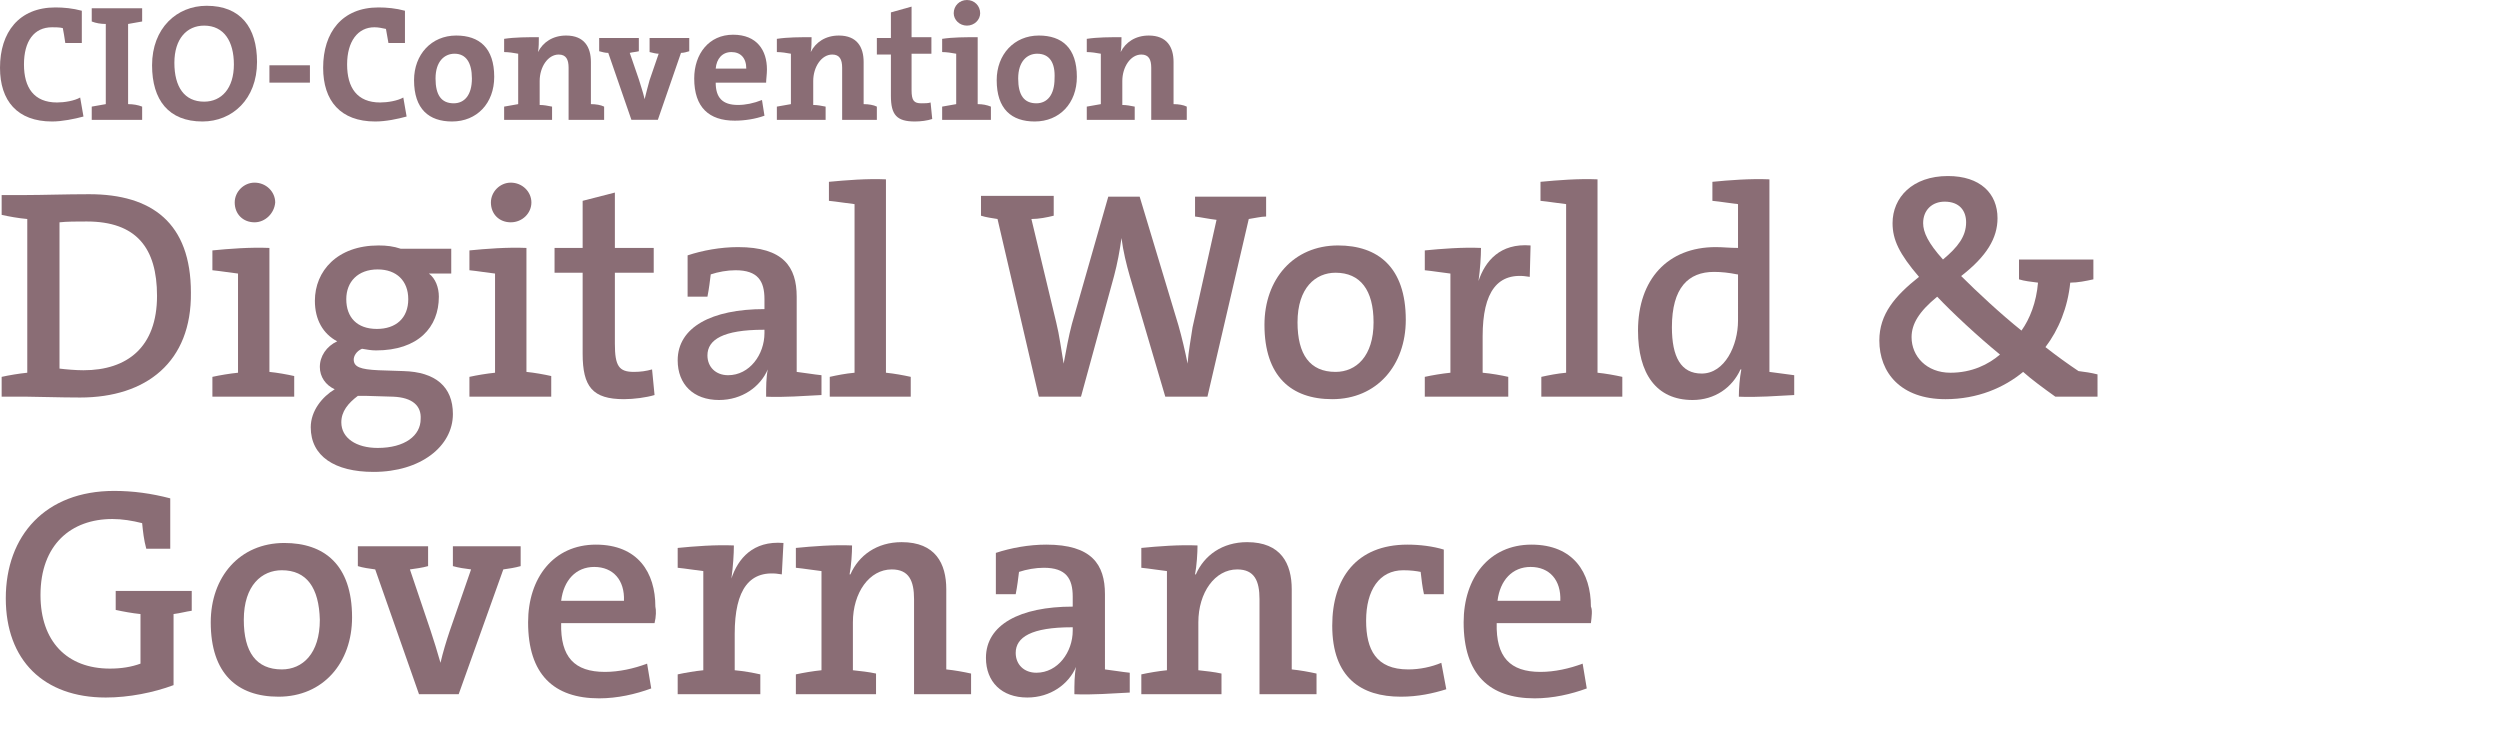 <?xml version="1.0" encoding="utf-8"?>
<!-- Generator: Adobe Illustrator 27.2.0, SVG Export Plug-In . SVG Version: 6.00 Build 0)  -->
<svg version="1.1" id="Ebene_1" xmlns="http://www.w3.org/2000/svg" xmlns:xlink="http://www.w3.org/1999/xlink" x="0px" y="0px"
	 viewBox="0 0 302.5 88.8" style="enable-background:new 0 0 302.5 88.8;" xml:space="preserve">
<style type="text/css">
	.st0{fill:#8A6D75;}
</style>
<g>
	<path class="st0" d="M9.7,48.1c-2.5,0-5.2-0.1-6.4-0.1H0.2v-2.4c0.9-0.2,2.1-0.4,3.1-0.5V26.5c-1.1-0.1-2.2-0.3-3.1-0.5v-2.4h3
		c1.9,0,4.8-0.1,7.6-0.1c7.6,0,12.3,3.5,12.3,11.9C23.2,43.8,17.7,48.1,9.7,48.1z M10.5,26.8c-1.2,0-2.4,0-3.3,0.1v17.7
		c0.8,0.1,2,0.2,2.9,0.2c5.3,0,8.9-2.8,8.9-9C19,30,16.5,26.8,10.5,26.8z"/>
	<path class="st0" d="M25.7,48v-2.4c0.9-0.2,2.1-0.4,3.1-0.5V33.1c-0.9-0.1-2.1-0.3-3.1-0.4v-2.4c2-0.2,4.6-0.4,6.9-0.3v15
		c1,0.1,2.1,0.3,3,0.5V48H25.7z M30.8,26.9c-1.4,0-2.4-1-2.4-2.4c0-1.3,1.1-2.4,2.4-2.4c1.4,0,2.5,1.1,2.5,2.4
		C33.2,25.8,32.1,26.9,30.8,26.9z"/>
	<path class="st0" d="M45.2,57.1c-4.7,0-7.6-1.9-7.6-5.4c0-2,1.4-3.7,2.9-4.6c-1.1-0.5-1.8-1.5-1.8-2.7c0-1.3,0.8-2.5,2.1-3.1
		c-1.7-0.9-2.7-2.6-2.7-4.9c0-3.6,2.7-6.7,7.7-6.7c1,0,1.8,0.1,2.7,0.4h6.1v3h-2.7c0.8,0.6,1.2,1.7,1.2,2.8c0,3.7-2.5,6.5-7.6,6.5
		c-0.6,0-1.1-0.1-1.7-0.2c-0.7,0.3-1,0.9-1,1.3c0,0.9,0.8,1.2,3,1.3l3,0.1c3.9,0.1,6,1.9,6,5.2C54.8,54,50.9,57.1,45.2,57.1z
		 M47.6,48l-3.3-0.1c-0.3,0-0.7,0-1,0c-1.2,0.9-2,1.9-2,3.2c0,1.9,1.8,3.1,4.4,3.1c3.3,0,5.2-1.5,5.2-3.5C51,49.1,49.9,48.1,47.6,48
		z M45.7,32.6c-2.4,0-3.8,1.5-3.8,3.6c0,2.2,1.3,3.6,3.7,3.6c2.3,0,3.8-1.3,3.8-3.6C49.4,34,48,32.6,45.7,32.6z"/>
	<path class="st0" d="M56.8,48v-2.4c0.9-0.2,2.1-0.4,3.1-0.5V33.1c-0.9-0.1-2.1-0.3-3.1-0.4v-2.4c2-0.2,4.6-0.4,6.9-0.3v15
		c1,0.1,2.1,0.3,3,0.5V48H56.8z M61.8,26.9c-1.4,0-2.4-1-2.4-2.4c0-1.3,1.1-2.4,2.4-2.4c1.4,0,2.5,1.1,2.5,2.4
		C64.3,25.8,63.2,26.9,61.8,26.9z"/>
	<path class="st0" d="M75.5,48.3c-3.8,0-5-1.5-5-5.5v-9.8h-3.4v-3h3.4v-5.7l3.9-1v6.7h4.7v3h-4.7v8.6c0,2.7,0.5,3.4,2.3,3.4
		c0.8,0,1.5-0.1,2.2-0.3l0.3,3.1C78.2,48.1,76.7,48.3,75.5,48.3z"/>
	<path class="st0" d="M92.7,48c0-1.2,0-2.3,0.2-3.3l0,0c-0.9,2.1-3.1,3.7-5.9,3.7c-3.1,0-5-1.9-5-4.8c0-4,4.1-6.2,10.5-6.2v-1.2
		c0-2.2-0.8-3.5-3.5-3.5c-1,0-2.1,0.2-3,0.5c-0.1,0.8-0.2,1.7-0.4,2.7h-2.4v-5c1.8-0.6,4-1,6.1-1c5.5,0,7.1,2.4,7.1,6V45
		c0.9,0.1,2,0.3,3,0.4v2.4C97.4,47.9,94.8,48.1,92.7,48z M92.4,39.9c-4.9,0-6.8,1.2-6.8,3.1c0,1.4,1,2.4,2.5,2.4
		c2.6,0,4.4-2.5,4.4-5.1V39.9z"/>
	<path class="st0" d="M100.4,48v-2.4c0.9-0.2,1.9-0.4,3-0.5V24.7c-0.9-0.1-2.1-0.3-3.1-0.4V22c2.1-0.2,4.6-0.4,6.9-0.3v23.4
		c1,0.1,2.1,0.3,3,0.5V48H100.4z"/>
	<path class="st0" d="M151.1,26.5l-5,21.5h-5.1l-4.3-14.6c-0.4-1.4-0.8-3-1-4.6h0c-0.2,1.5-0.5,3.1-0.9,4.6L130.8,48h-5.1l-5-21.5
		c-0.6-0.1-1.4-0.2-2-0.4v-2.4h8.8v2.4c-0.8,0.2-1.8,0.4-2.7,0.4l3,12.5c0.4,1.6,0.6,3.3,0.9,5h0c0.3-1.6,0.6-3.3,1-4.8l4.4-15.4
		h3.8l4.7,15.6c0.4,1.4,0.8,3.1,1.1,4.6h0c0.1-1.5,0.4-3,0.6-4.4l2.9-13c-0.9-0.1-1.8-0.3-2.6-0.4v-2.4h8.6v2.4
		C152.6,26.2,151.8,26.4,151.1,26.5z"/>
	<path class="st0" d="M161.2,48.3c-5,0-8.2-2.8-8.2-9c0-5.5,3.5-9.6,8.9-9.6c4.8,0,8.2,2.6,8.2,9C170.1,44.2,166.6,48.3,161.2,48.3z
		 M161.6,33c-2.4,0-4.6,1.8-4.6,6c0,3.9,1.5,6,4.6,6c2.5,0,4.6-1.9,4.6-6C166.2,35.1,164.6,33,161.6,33z"/>
	<path class="st0" d="M185.1,33.5c-3.9-0.7-5.7,1.8-5.7,7.2v4.4c1.1,0.1,2.2,0.3,3.1,0.5V48h-10.1v-2.4c0.9-0.2,2.1-0.4,3.1-0.5
		V33.1c-0.9-0.1-2.1-0.3-3.1-0.4v-2.4c2-0.2,4.6-0.4,6.8-0.3c0,1-0.1,2.6-0.3,4h0c0.8-2.4,2.6-4.6,6.3-4.3L185.1,33.5z"/>
	<path class="st0" d="M186.5,48v-2.4c0.9-0.2,1.9-0.4,3-0.5V24.7c-0.9-0.1-2.1-0.3-3.1-0.4V22c2.1-0.2,4.6-0.4,6.9-0.3v23.4
		c1,0.1,2.1,0.3,3,0.5V48H186.5z"/>
	<path class="st0" d="M210.4,48c0-0.9,0.1-2.3,0.3-3.3h-0.1c-1,2.2-3.1,3.7-5.8,3.7c-4.4,0-6.6-3.2-6.6-8.4c0-6.2,3.6-10.1,9.4-10.1
		c0.9,0,1.7,0.1,2.7,0.1v-5.3c-0.9-0.1-2.1-0.3-3.1-0.4V22c2-0.2,4.6-0.4,6.9-0.3V45c0.9,0.1,2.1,0.3,3,0.4v2.4
		C215.1,47.9,212.6,48.1,210.4,48z M210.2,33.2c-1-0.2-1.9-0.3-2.8-0.3c-3.1,0-5.1,1.9-5.1,6.7c0,3.6,1.1,5.6,3.6,5.6
		c2.8,0,4.4-3.4,4.4-6.4V33.2z"/>
	<path class="st0" d="M248.7,48c-1.4-1-2.9-2.1-3.9-3c-2.3,1.9-5.5,3.3-9.4,3.3c-5.4,0-8-3.2-8-7.1c0-3.2,1.9-5.4,4.8-7.7
		c-2.4-2.8-3.2-4.5-3.2-6.5c0-3.1,2.4-5.7,6.7-5.7c3.9,0,6,2.1,6,5.1c0,2.4-1.3,4.6-4.4,7c1.9,1.9,4.8,4.6,7.3,6.6v0
		c1-1.4,1.8-3.4,2-5.8c-0.8-0.1-1.7-0.2-2.3-0.4v-2.4h9v2.4c-0.9,0.2-1.9,0.4-2.8,0.4c-0.3,3-1.4,5.7-3,7.8c1.4,1.1,2.8,2.1,4,2.9
		c0.8,0.1,1.5,0.2,2.3,0.4V48H248.7z M234.4,35.9c-2.2,1.8-3.1,3.3-3.1,4.9c0,2.3,1.8,4.3,4.7,4.3c2.6,0,4.6-1,6-2.2
		C239.3,40.7,236.2,37.8,234.4,35.9z M235.3,24.4c-1.5,0-2.6,1-2.6,2.6c0,1.1,0.6,2.4,2.4,4.4c1.8-1.5,2.8-2.8,2.8-4.5
		C237.9,25.5,237.1,24.4,235.3,24.4z"/>
	<path class="st0" d="M21,74.3v8.6c-2.4,0.9-5.4,1.5-8.2,1.5c-7.5,0-12.1-4.5-12.1-12c0-7.6,4.8-13,13.1-13c2.3,0,4.5,0.3,6.8,0.9
		v6.1h-2.9c-0.3-1.1-0.4-2.1-0.5-3.1c-1.2-0.3-2.4-0.5-3.6-0.5c-5,0-8.7,3.1-8.7,9.2c0,5.6,3.2,8.9,8.4,8.9c1.4,0,2.6-0.2,3.7-0.6
		v-6C16,74.2,14.9,74,14,73.8v-2.3h9.2v2.4C22.5,74,21.8,74.2,21,74.3z"/>
	<path class="st0" d="M33.7,84.3c-5,0-8.2-2.8-8.2-9c0-5.5,3.5-9.6,8.9-9.6c4.8,0,8.2,2.6,8.2,9C42.6,80.2,39.1,84.3,33.7,84.3z
		 M34.1,69c-2.4,0-4.6,1.8-4.6,6c0,3.9,1.5,6,4.6,6c2.5,0,4.6-1.9,4.6-6C38.6,71.1,37.1,69,34.1,69z"/>
	<path class="st0" d="M60.9,68.9L55.5,84h-4.8l-5.3-15.1c-0.7-0.1-1.5-0.2-2.1-0.4v-2.4h8.5v2.4c-0.7,0.2-1.5,0.3-2.2,0.4l2.5,7.4
		c0.4,1.2,0.8,2.5,1.2,3.9h0c0.3-1.3,0.7-2.6,1.1-3.8l2.6-7.5c-0.8-0.1-1.5-0.2-2.2-0.4v-2.4H63v2.4C62.3,68.7,61.6,68.8,60.9,68.9z
		"/>
	<path class="st0" d="M79.2,75.4H67.9c-0.1,4.1,1.6,5.9,5.3,5.9c1.7,0,3.5-0.4,5.1-1l0.5,3c-1.9,0.7-4.1,1.2-6.3,1.2
		c-5.5,0-8.6-2.9-8.6-9.2c0-5.4,3.1-9.4,8.2-9.4c5.1,0,7.2,3.4,7.2,7.5C79.4,73.8,79.4,74.6,79.2,75.4z M71.9,68.6
		c-2.2,0-3.7,1.6-4,4.1h7.6C75.6,70.2,74.2,68.6,71.9,68.6z"/>
	<path class="st0" d="M94.6,69.5c-3.9-0.7-5.7,1.8-5.7,7.2v4.4c1.1,0.1,2.2,0.3,3.1,0.5V84H82v-2.4c0.9-0.2,2.1-0.4,3.1-0.5V69.1
		c-0.9-0.1-2.1-0.3-3.1-0.4v-2.4c2-0.2,4.6-0.4,6.8-0.3c0,1-0.1,2.6-0.3,4h0c0.8-2.4,2.6-4.6,6.3-4.3L94.6,69.5z"/>
	<path class="st0" d="M110.6,84V72.5c0-2.2-0.6-3.6-2.7-3.6c-2.7,0-4.7,2.8-4.7,6.4v5.8c0.9,0.1,1.9,0.2,2.8,0.4V84h-9.7v-2.4
		c0.9-0.2,2.1-0.4,3.1-0.5V69.1c-0.9-0.1-2.1-0.3-3.1-0.4v-2.4c2-0.2,4.6-0.4,6.8-0.3c0,0.9-0.1,2.5-0.3,3.5h0.1
		c1-2.3,3.2-3.9,6.2-3.9c4.1,0,5.4,2.6,5.4,5.7v9.7c1,0.1,2.1,0.3,3,0.5V84H110.6z"/>
	<path class="st0" d="M130,84c0-1.2,0-2.3,0.2-3.3l0,0c-0.9,2.1-3.1,3.7-5.9,3.7c-3.1,0-5-1.9-5-4.8c0-4,4.1-6.2,10.5-6.2v-1.2
		c0-2.2-0.8-3.5-3.5-3.5c-1,0-2.1,0.2-3,0.5c-0.1,0.8-0.2,1.7-0.4,2.7h-2.4v-5c1.8-0.6,4-1,6.1-1c5.5,0,7.1,2.4,7.1,6V81
		c0.9,0.1,2,0.3,3,0.4v2.4C134.7,83.9,132.1,84.1,130,84z M129.7,75.9c-4.9,0-6.8,1.2-6.8,3.1c0,1.4,1,2.4,2.5,2.4
		c2.6,0,4.4-2.5,4.4-5.1V75.9z"/>
	<path class="st0" d="M152.4,84V72.5c0-2.2-0.6-3.6-2.7-3.6c-2.7,0-4.7,2.8-4.7,6.4v5.8c0.9,0.1,1.9,0.2,2.8,0.4V84h-9.7v-2.4
		c0.9-0.2,2.1-0.4,3.1-0.5V69.1c-0.9-0.1-2.1-0.3-3.1-0.4v-2.4c2-0.2,4.6-0.4,6.8-0.3c0,0.9-0.1,2.5-0.3,3.5h0.1
		c1-2.3,3.2-3.9,6.2-3.9c4.1,0,5.4,2.6,5.4,5.7v9.7c1,0.1,2.1,0.3,3,0.5V84H152.4z"/>
	<path class="st0" d="M169.5,84.3c-4.8,0-8.3-2.3-8.3-8.6c0-5.7,2.9-9.8,9.1-9.8c1.5,0,3.1,0.2,4.4,0.6v5.4h-2.4
		c-0.2-0.9-0.3-1.8-0.4-2.7c-0.5-0.1-1.2-0.2-2.1-0.2c-2.9,0-4.5,2.4-4.5,6.1c0,3.5,1.2,5.9,5.1,5.9c1.4,0,2.8-0.3,4-0.8l0.6,3.2
		C173.4,83.9,171.6,84.3,169.5,84.3z"/>
	<path class="st0" d="M192.5,75.4h-11.4c-0.1,4.1,1.6,5.9,5.3,5.9c1.7,0,3.5-0.4,5.1-1l0.5,3c-1.9,0.7-4.1,1.2-6.3,1.2
		c-5.5,0-8.6-2.9-8.6-9.2c0-5.4,3.1-9.4,8.2-9.4c5.1,0,7.2,3.4,7.2,7.5C192.7,73.8,192.6,74.6,192.5,75.4z M185.2,68.6
		c-2.2,0-3.7,1.6-4,4.1h7.6C188.9,70.2,187.5,68.6,185.2,68.6z"/>
</g>
<g>
	<path class="st0" d="M6.3,14.7C2.1,14.7,0,12.2,0,8.2c0-4.3,2.3-7.3,6.7-7.3c1,0,2.1,0.1,3.2,0.4v3.9h-2C7.8,4.5,7.7,3.9,7.6,3.4
		C7.2,3.3,6.7,3.3,6.3,3.3C4.1,3.3,2.9,5,2.9,7.8c0,2.8,1.2,4.6,4,4.6c0.9,0,2.1-0.2,2.8-0.6l0.4,2.3C9,14.4,7.5,14.7,6.3,14.7z"/>
	<path class="st0" d="M11.1,14.5v-1.6c0.5-0.1,1.1-0.2,1.7-0.3V2.9c-0.6,0-1.2-0.1-1.7-0.3V1h6.1v1.6c-0.5,0.1-1.1,0.2-1.7,0.3v9.7
		c0.6,0,1.2,0.1,1.7,0.3v1.6H11.1z"/>
	<path class="st0" d="M24.5,14.7c-4.1,0-6.1-2.6-6.1-6.8c0-4.5,3-7.2,6.6-7.2c4.1,0,6.1,2.6,6.1,6.8C31.1,12,28.1,14.7,24.5,14.7z
		 M24.7,3.1c-2.1,0-3.6,1.6-3.6,4.5c0,2.9,1.2,4.7,3.6,4.7c2.1,0,3.6-1.6,3.6-4.5C28.3,5,27.1,3.1,24.7,3.1z"/>
	<path class="st0" d="M32.6,10V7.9h4.9V10H32.6z"/>
	<path class="st0" d="M45.4,14.7c-4.2,0-6.3-2.5-6.3-6.5c0-4.3,2.3-7.3,6.7-7.3c1,0,2.1,0.1,3.2,0.4v3.9h-2
		c-0.1-0.6-0.2-1.2-0.3-1.7c-0.5-0.1-0.9-0.2-1.4-0.2C43.3,3.3,42,5,42,7.8c0,2.8,1.2,4.6,4,4.6c0.9,0,2.1-0.2,2.8-0.6l0.4,2.3
		C48.1,14.4,46.7,14.7,45.4,14.7z"/>
	<path class="st0" d="M54.7,14.7c-2.8,0-4.6-1.5-4.6-5c0-3.1,2.1-5.4,5.1-5.4c2.8,0,4.6,1.5,4.6,5C59.8,12.5,57.7,14.7,54.7,14.7z
		 M55,6.5c-1.2,0-2.3,0.9-2.3,3c0,2,0.7,3,2.2,3c1.3,0,2.2-1,2.2-3C57.1,7.6,56.4,6.5,55,6.5z"/>
	<path class="st0" d="M68.8,14.5V8.2c0-1-0.3-1.6-1.2-1.6c-1.3,0-2.3,1.5-2.3,3.2v2.9c0.5,0,1,0.1,1.5,0.2v1.6H61v-1.6
		c0.5-0.1,1.1-0.2,1.7-0.3V6.5c-0.5-0.1-1.2-0.2-1.7-0.2V4.7c1.3-0.2,2.8-0.2,4.2-0.2c0,0.5,0,1.3-0.1,1.8h0c0.6-1.2,1.8-2,3.4-2
		c2.2,0,3,1.4,3,3.2v5.1c0.6,0,1.2,0.1,1.6,0.3v1.6H68.8z"/>
	<path class="st0" d="M82.4,6.4l-2.8,8.1h-3.2l-2.8-8.1c-0.4,0-0.7-0.1-1.1-0.2V4.6h4.8v1.6c-0.4,0.1-0.7,0.1-1.1,0.2l1.1,3.2
		c0.2,0.7,0.5,1.5,0.7,2.4h0c0.2-0.8,0.4-1.6,0.6-2.3l1.1-3.2c-0.3,0-0.7-0.1-1.1-0.2V4.6h4.8v1.6C83.1,6.3,82.7,6.4,82.4,6.4z"/>
	<path class="st0" d="M92.7,10h-6.1c0,1.8,0.8,2.7,2.7,2.7c0.9,0,1.9-0.2,2.9-0.6l0.3,1.9c-1.1,0.4-2.4,0.6-3.6,0.6
		c-3.1,0-4.9-1.6-4.9-5.1c0-3,1.8-5.3,4.7-5.3c2.9,0,4.1,1.9,4.1,4.2C92.8,9,92.7,9.6,92.7,10z M88.5,6.3c-1.1,0-1.8,0.8-1.9,2h3.7
		C90.3,7,89.6,6.3,88.5,6.3z"/>
	<path class="st0" d="M101.9,14.5V8.2c0-1-0.3-1.6-1.2-1.6c-1.3,0-2.3,1.5-2.3,3.2v2.9c0.5,0,1,0.1,1.5,0.2v1.6H94v-1.6
		c0.5-0.1,1.1-0.2,1.7-0.3V6.5c-0.5-0.1-1.2-0.2-1.7-0.2V4.7c1.3-0.2,2.8-0.2,4.2-0.2c0,0.5,0,1.3-0.1,1.8h0c0.6-1.2,1.8-2,3.4-2
		c2.2,0,3,1.4,3,3.2v5.1c0.6,0,1.2,0.1,1.6,0.3v1.6H101.9z"/>
	<path class="st0" d="M110.7,14.7c-2.2,0-2.9-0.8-2.9-3.1v-5h-1.7v-2h1.7V1.5l2.5-0.7v3.7h2.4v2h-2.4v4.4c0,1.3,0.3,1.6,1.2,1.6
		c0.4,0,0.8,0,1.1-0.1l0.2,2C112.2,14.6,111.4,14.7,110.7,14.7z"/>
	<path class="st0" d="M114,14.5v-1.6c0.5-0.1,1.1-0.2,1.7-0.3V6.5c-0.5-0.1-1.2-0.2-1.7-0.2V4.7c1.3-0.2,2.8-0.2,4.3-0.2v8.1
		c0.6,0,1.1,0.1,1.6,0.3v1.6H114z M117,3.1c-0.9,0-1.6-0.7-1.6-1.5c0-0.9,0.7-1.6,1.6-1.6c0.9,0,1.6,0.7,1.6,1.6
		C118.6,2.4,117.9,3.1,117,3.1z"/>
	<path class="st0" d="M125.2,14.7c-2.8,0-4.6-1.5-4.6-5c0-3.1,2.1-5.4,5.1-5.4c2.8,0,4.6,1.5,4.6,5
		C130.3,12.5,128.2,14.7,125.2,14.7z M125.5,6.5c-1.2,0-2.3,0.9-2.3,3c0,2,0.7,3,2.2,3c1.3,0,2.2-1,2.2-3
		C127.7,7.6,127,6.5,125.5,6.5z"/>
	<path class="st0" d="M139.3,14.5V8.2c0-1-0.3-1.6-1.2-1.6c-1.3,0-2.3,1.5-2.3,3.2v2.9c0.5,0,1,0.1,1.5,0.2v1.6h-5.8v-1.6
		c0.5-0.1,1.1-0.2,1.7-0.3V6.5c-0.5-0.1-1.2-0.2-1.7-0.2V4.7c1.3-0.2,2.8-0.2,4.2-0.2c0,0.5,0,1.3-0.1,1.8h0c0.6-1.2,1.8-2,3.4-2
		c2.2,0,3,1.4,3,3.2v5.1c0.6,0,1.2,0.1,1.6,0.3v1.6H139.3z"/>
</g>
</svg>
